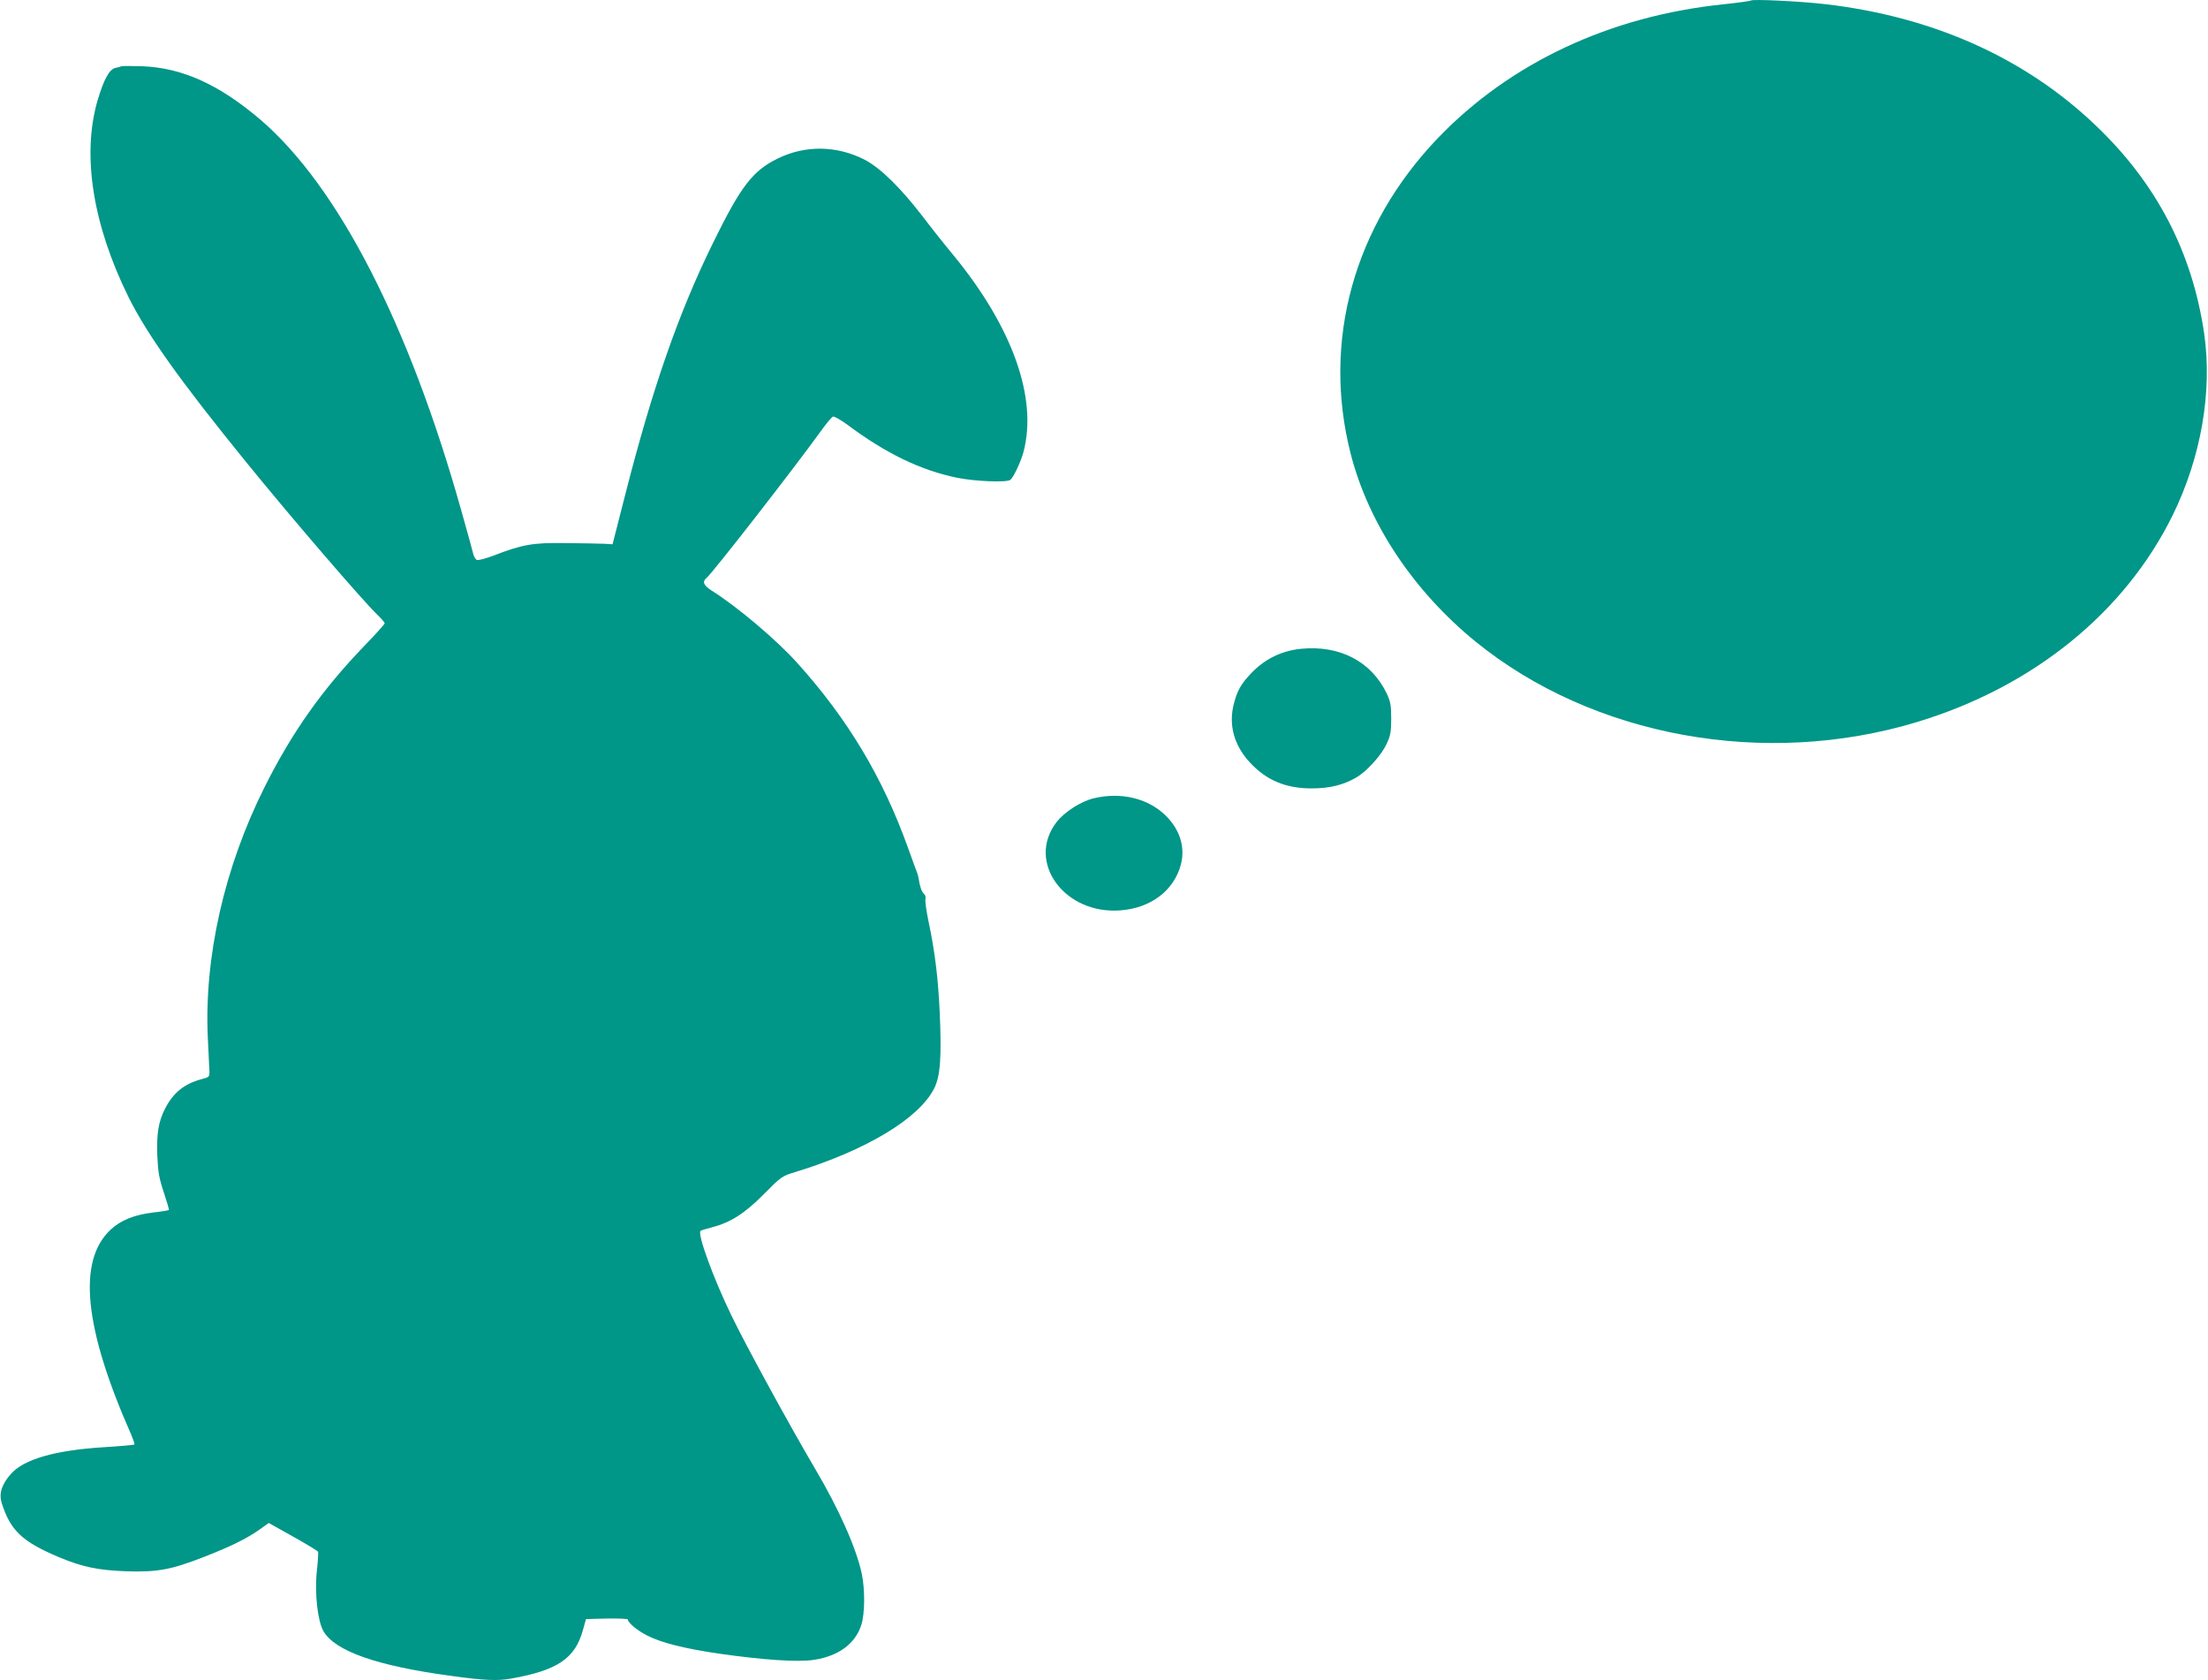 <?xml version="1.0" standalone="no"?>
<!DOCTYPE svg PUBLIC "-//W3C//DTD SVG 20010904//EN"
 "http://www.w3.org/TR/2001/REC-SVG-20010904/DTD/svg10.dtd">
<svg version="1.0" xmlns="http://www.w3.org/2000/svg"
 width="1280pt" height="974pt" viewBox="0 0 1280 974"
 preserveAspectRatio="xMidYMid meet">
<g transform="translate(0,974) scale(0.1,-0.1)"
fill="#009688" stroke="none">
<path d="M10150 9737 c-3 -3 -75 -13 -160 -22 -657 -68 -1235 -339 -1654 -775
-488 -509 -673 -1177 -506 -1830 103 -404 364 -796 725 -1090 679 -551 1676
-733 2559 -465 671 203 1204 634 1482 1200 164 335 230 715 182 1050 -69 473
-276 871 -627 1206 -410 393 -946 633 -1571 705 -147 17 -421 30 -430 21z"/>
<path d="M705 9356 c-5 -2 -22 -7 -37 -10 -35 -8 -67 -69 -103 -190 -91 -316
-27 -719 180 -1138 108 -217 298 -484 679 -953 268 -330 677 -805 765 -890 22
-21 41 -43 41 -48 0 -5 -53 -64 -118 -131 -243 -252 -420 -502 -577 -816 -235
-468 -353 -991 -330 -1460 4 -85 8 -170 9 -189 1 -33 -1 -35 -44 -46 -102 -27
-166 -79 -214 -173 -38 -75 -49 -147 -44 -273 4 -94 11 -131 38 -212 18 -54
31 -99 29 -101 -2 -2 -42 -9 -89 -14 -114 -14 -190 -45 -250 -101 -192 -181
-153 -569 121 -1188 12 -29 21 -54 18 -56 -2 -3 -83 -10 -179 -16 -284 -18
-463 -70 -538 -156 -53 -61 -69 -112 -52 -168 51 -159 118 -223 331 -313 136
-57 227 -76 390 -82 182 -6 261 9 451 83 163 64 243 104 320 157 l56 40 141
-79 c77 -43 143 -83 145 -88 2 -6 -1 -55 -7 -109 -14 -129 4 -292 38 -351 67
-116 311 -202 745 -260 188 -26 266 -29 343 -15 270 48 372 117 417 284 l17
61 122 3 c66 1 121 -1 121 -6 0 -18 56 -65 113 -93 82 -42 216 -75 412 -104
265 -38 466 -51 556 -36 141 22 238 94 272 202 21 64 22 203 3 296 -32 150
-133 377 -273 613 -138 234 -400 712 -483 885 -104 214 -198 471 -179 490 3 3
32 12 64 20 111 29 192 81 303 193 101 102 105 105 185 129 407 125 714 309
802 483 36 70 44 180 33 434 -9 200 -27 353 -64 529 -14 65 -22 126 -19 136 3
10 -1 24 -9 30 -13 11 -25 47 -31 91 -1 8 -5 22 -8 30 -4 8 -27 74 -53 145
-147 410 -350 748 -643 1073 -122 135 -343 322 -493 417 -50 32 -59 53 -31 76
34 28 506 634 663 852 30 42 61 79 69 82 7 3 45 -19 85 -48 220 -165 426 -264
633 -306 100 -21 286 -29 309 -13 18 11 63 107 78 165 81 311 -65 720 -403
1133 -50 60 -132 163 -182 229 -129 168 -246 282 -336 329 -162 83 -345 86
-507 6 -143 -71 -211 -159 -371 -485 -202 -410 -355 -850 -515 -1480 l-69
-270 -48 3 c-26 1 -127 3 -223 4 -192 3 -252 -8 -423 -74 -43 -16 -84 -27 -92
-24 -8 3 -17 18 -21 33 -3 15 -35 130 -70 254 -303 1079 -714 1879 -1164 2265
-239 204 -453 301 -685 310 -60 2 -114 2 -120 0z"/>
<path d="M7540 5979 c-114 -12 -212 -61 -291 -146 -54 -57 -77 -98 -95 -168
-34 -124 -1 -246 93 -346 96 -103 207 -149 357 -149 104 0 185 20 258 63 62
36 145 128 176 194 23 50 27 71 27 148 0 76 -4 98 -26 145 -89 186 -273 282
-499 259z"/>
<path d="M6342 5113 c-76 -18 -173 -80 -219 -141 -174 -230 48 -534 372 -509
177 13 312 116 351 267 26 101 -7 203 -90 284 -102 99 -257 136 -414 99z"/>
</g>
</svg>
